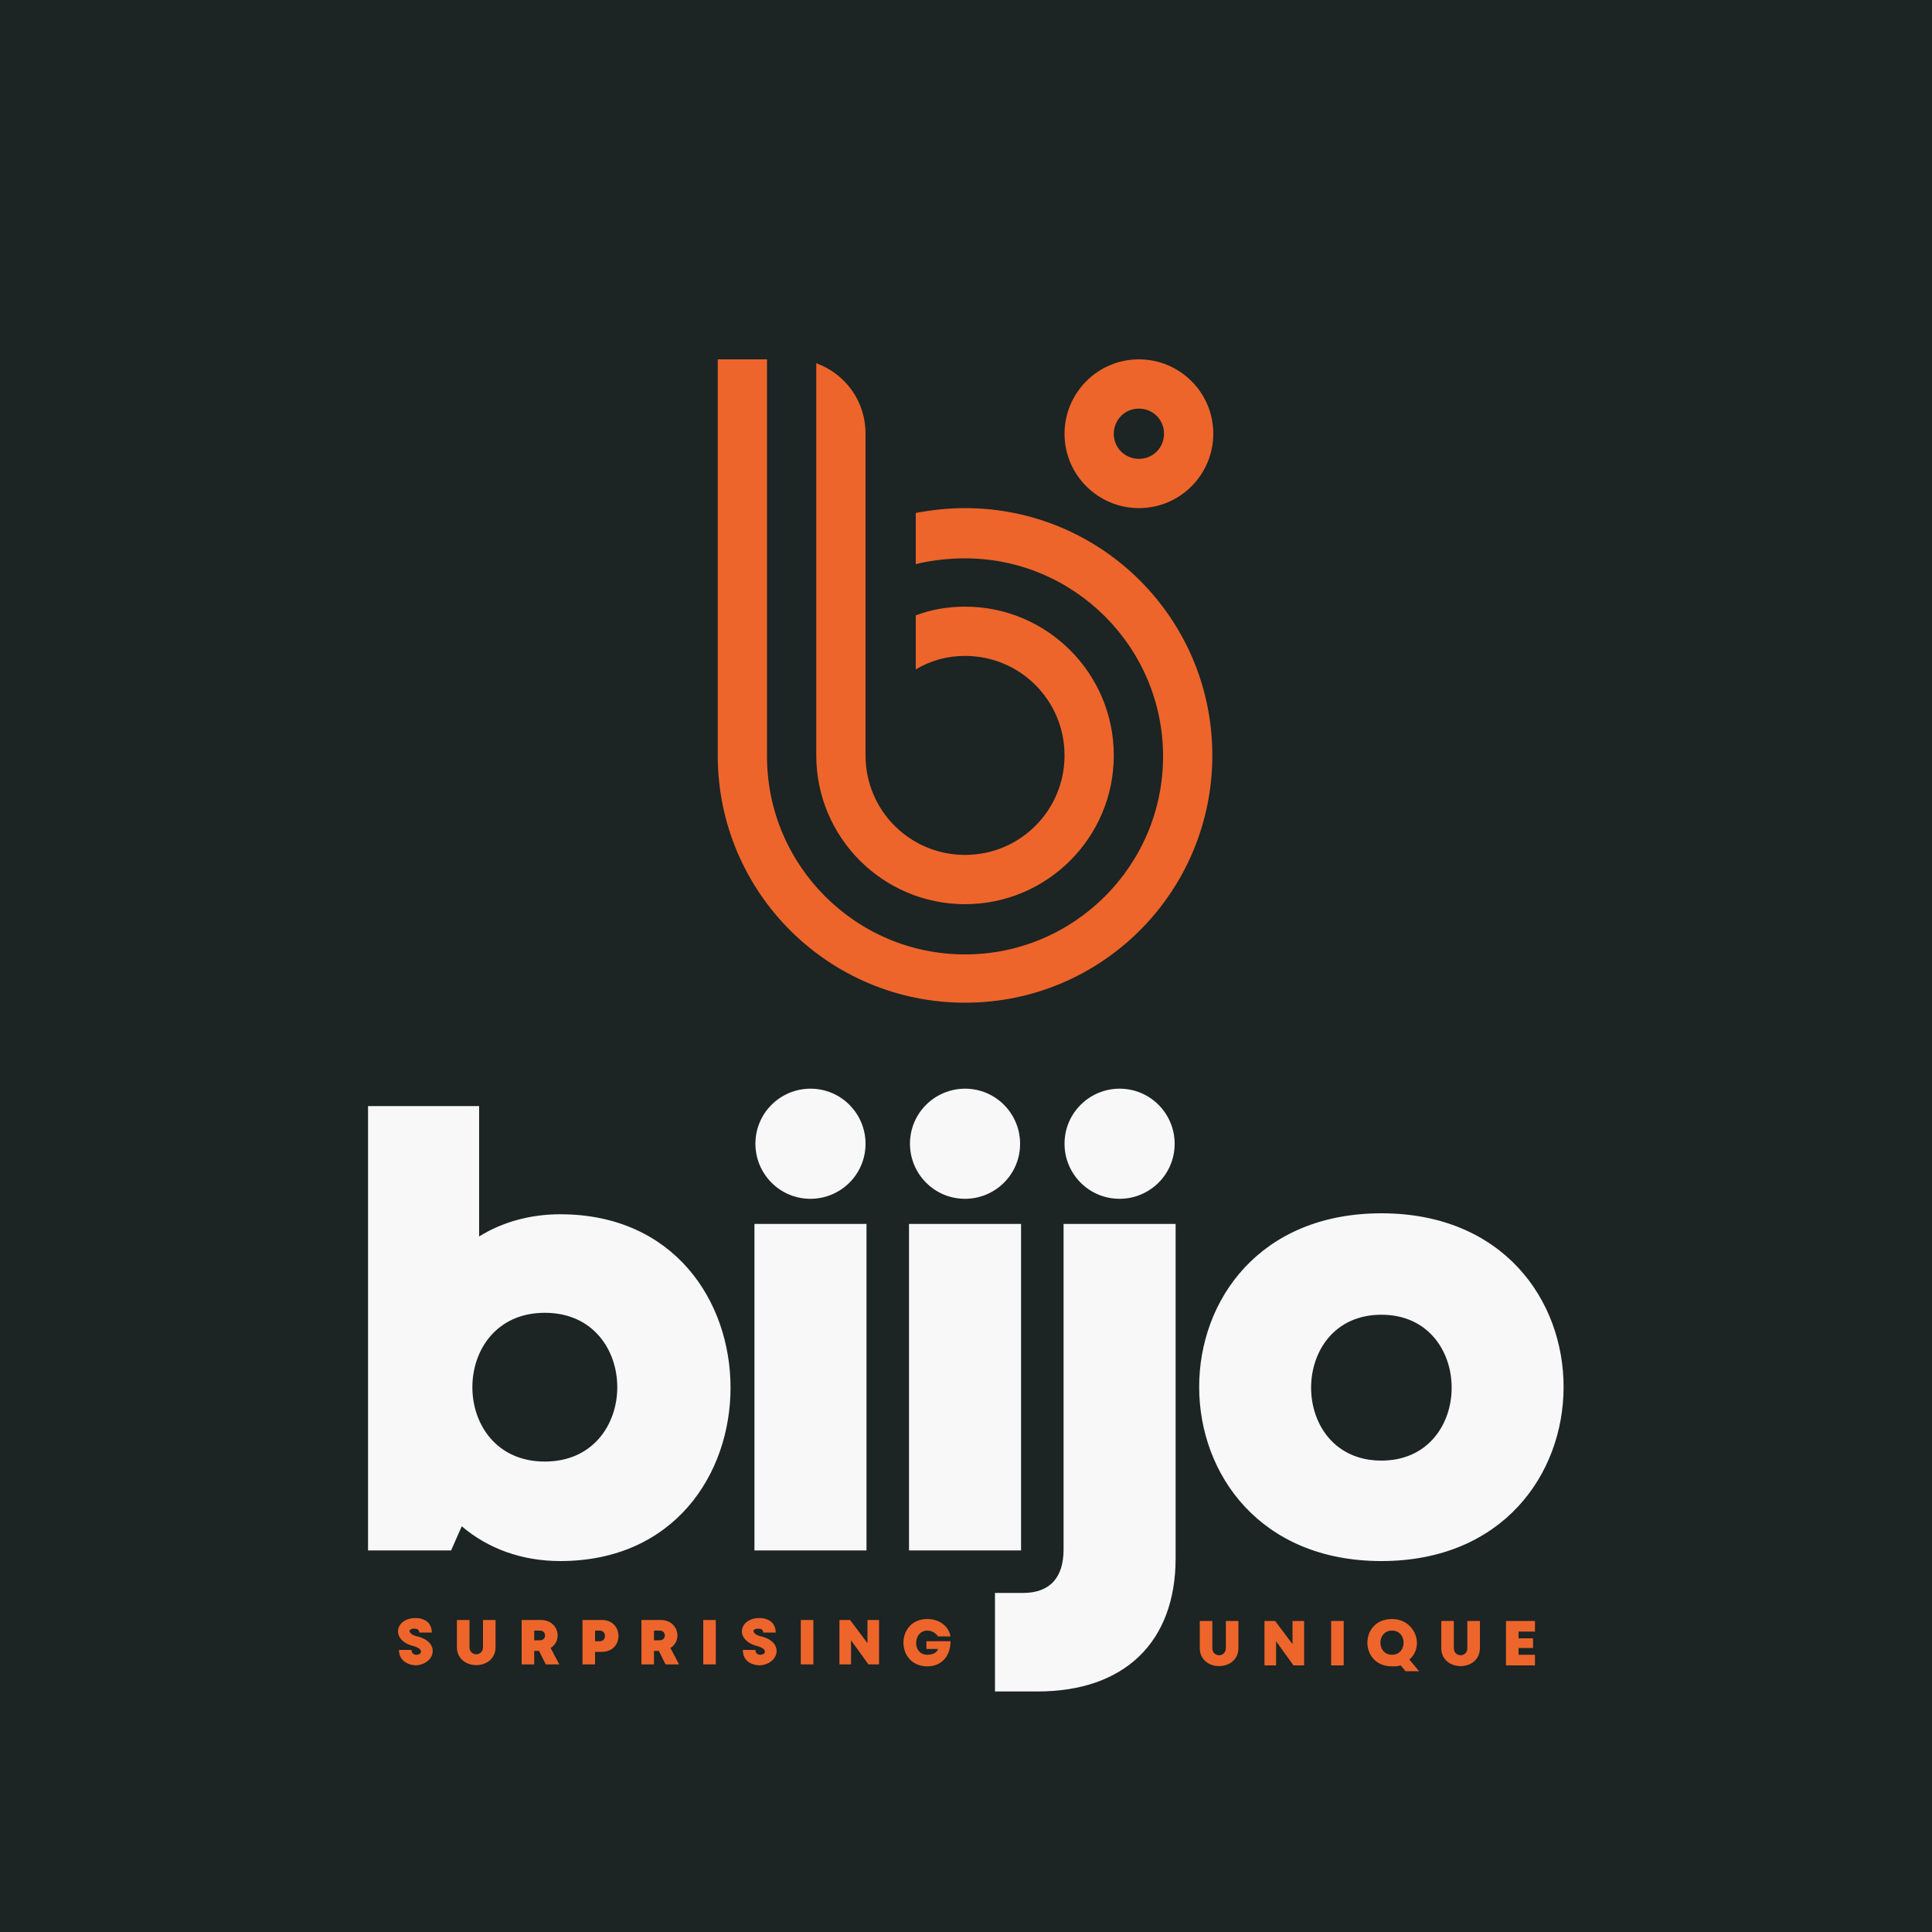 <?xml version="1.0" encoding="UTF-8"?>
<!DOCTYPE svg PUBLIC "-//W3C//DTD SVG 1.1//EN" "http://www.w3.org/Graphics/SVG/1.1/DTD/svg11.dtd">
<!-- Creator: CorelDRAW 2023 -->
<svg xmlns="http://www.w3.org/2000/svg" xml:space="preserve" width="2000px" height="2000px" version="1.1" style="shape-rendering:geometricPrecision; text-rendering:geometricPrecision; image-rendering:optimizeQuality; fill-rule:evenodd; clip-rule:evenodd"
viewBox="0 0 2000 2000"
 xmlns:xlink="http://www.w3.org/1999/xlink"
 xmlns:xodm="http://www.corel.com/coreldraw/odm/2003">
 <defs>
  <style type="text/css">
   <![CDATA[
    .fil0 {fill:#1C2424}
    .fil2 {fill:#ED652B}
    .fil3 {fill:#ED652B;fill-rule:nonzero}
    .fil1 {fill:#F8F8F8;fill-rule:nonzero}
   ]]>
  </style>
 </defs>
 <g id="Layer_x0020_1">
  <polygon class="fil0" points="0,-5 2000,-5 2000,2005 0,2005 "/>
  <path class="fil1" d="M580 1257c-31,0 -60,8 -84,23l0 -135 -115 0 0 460 86 0 11 -25c27,23 62,36 102,36 235,0 235,-359 0,-359zm-16 256c-100,0 -100,-154 0,-154 100,0 100,154 0,154zm217 92l116 0 0 -338 -116 0 0 338zm160 0l116 0 0 -338 -116 0 0 338zm89 146l44 0c90,0 143,-51 143,-138l0 -346 -116 0 0 337c0,29 -14,45 -42,45l-29 0 0 103zm400 -135c251,0 252,-360 0,-360 -252,0 -251,360 0,360zm0 -104c-97,0 -97,-151 0,-151 97,0 97,151 0,151zm-591 -385c32,0 57,26 57,57 0,32 -26,57 -57,57 -32,0 -57,-26 -57,-57 0,-32 26,-57 57,-57zm160 0c32,0 57,26 57,57 0,32 -26,57 -57,57 -32,0 -57,-26 -57,-57 0,-32 26,-57 57,-57zm160 0c32,0 57,26 57,57 0,32 -26,57 -57,57 -32,0 -57,-26 -57,-57 0,-32 26,-57 57,-57z"/>
  <path class="fil2" d="M1179 372c42,0 77,34 77,77 0,42 -34,77 -77,77 -42,0 -77,-34 -77,-77 0,-42 34,-77 77,-77zm0 51c14,0 26,11 26,26 0,14 -11,26 -26,26 -14,0 -26,-11 -26,-26 0,-14 11,-26 26,-26zm-385 359l0 -410 -51 0 0 410c0,142 115,256 256,256 142,0 256,-115 256,-256 0,-142 -115,-256 -256,-256 -18,0 -35,2 -51,5l0 53c16,-4 34,-6 51,-6 113,0 205,92 205,205 0,113 -92,205 -205,205 -113,0 -205,-92 -205,-205zm205 -154c85,0 154,69 154,154 0,85 -69,154 -154,154 -85,0 -154,-69 -154,-154l0 -406c30,11 51,39 51,73l0 333c0,57 46,103 103,103 57,0 103,-46 103,-103 0,-57 -46,-103 -103,-103 -19,0 -36,5 -51,14l0 -56c16,-6 33,-9 51,-9z"/>
  <path class="fil3" d="M429 1724c21,0 28,-24 3,-30 -9,-2 -11,-8 -3,-8 3,0 5,1 5,4l13 0c0,-9 -6,-15 -17,-15 -21,0 -26,23 -2,29 11,3 9,9 3,9 -3,0 -5,-2 -5,-5l-13 0c0,11 9,16 19,16zm84 -19l0 -28 -13 0 0 28c0,10 -14,10 -14,0l0 -28 -13 0 0 28c0,25 40,25 40,0zm52 18l14 0 -9 -17c13,-8 8,-29 -10,-29l-20 0 0 46 13 0 0 -14 5 0 7 14zm-12 -35l6 0c7,0 7,10 0,10l-6 0 0 -10zm70 -11l-20 0 0 46 13 0 0 -13 7 0c23,0 23,-33 0,-33zm-2 22l-5 0 0 -11 5 0c7,0 7,11 0,11zm68 24l14 0 -9 -17c13,-8 8,-29 -10,-29l-20 0 0 46 13 0 0 -14 5 0 7 14zm-12 -35l6 0c7,0 7,10 0,10l-6 0 0 -10zm51 35l13 0 0 -46 -13 0 0 46zm57 1c21,0 28,-24 3,-30 -9,-2 -11,-8 -3,-8 3,0 5,1 5,4l13 0c0,-9 -6,-15 -17,-15 -21,0 -26,23 -2,29 11,3 9,9 3,9 -3,0 -5,-2 -5,-5l-13 0c0,11 8,16 19,16zm44 -1l13 0 0 -46 -13 0 0 46zm69 -46l0 24 -18 -24 -11 0 0 46 12 0 0 -25 18 25 11 0 0 -46 -12 0zm61 22l0 8 12 0c-1,4 -6,6 -11,6 -16,0 -15,-25 0,-25 5,0 9,3 11,6l13 0c-2,-11 -12,-18 -24,-18 -33,0 -33,49 0,49 15,0 24,-11 24,-26l-25 0zm323 7l0 -28 -13 0 0 28c0,10 -14,10 -14,0l0 -28 -13 0 0 28c0,25 40,25 40,0zm56 -28l0 24 -18 -24 -11 0 0 46 12 0 0 -25 18 25 11 0 0 -46 -12 0zm40 46l13 0 0 -46 -13 0 0 46zm91 6l-10 -12c16,-14 6,-42 -18,-42 -34,0 -34,49 0,49 3,0 6,0 9,-1l5 6 14 0zm-28 -42c16,0 16,25 0,25 -16,0 -16,-25 0,-25zm91 18l0 -28 -13 0 0 28c0,10 -14,10 -14,0l0 -28 -13 0 0 28c0,25 40,25 40,0zm40 7l0 -7 15 0 0 -10 -15 0 0 -7 17 0 0 -11 -30 0 0 46 30 0 0 -11 -17 0z"/>
 </g>
</svg>
